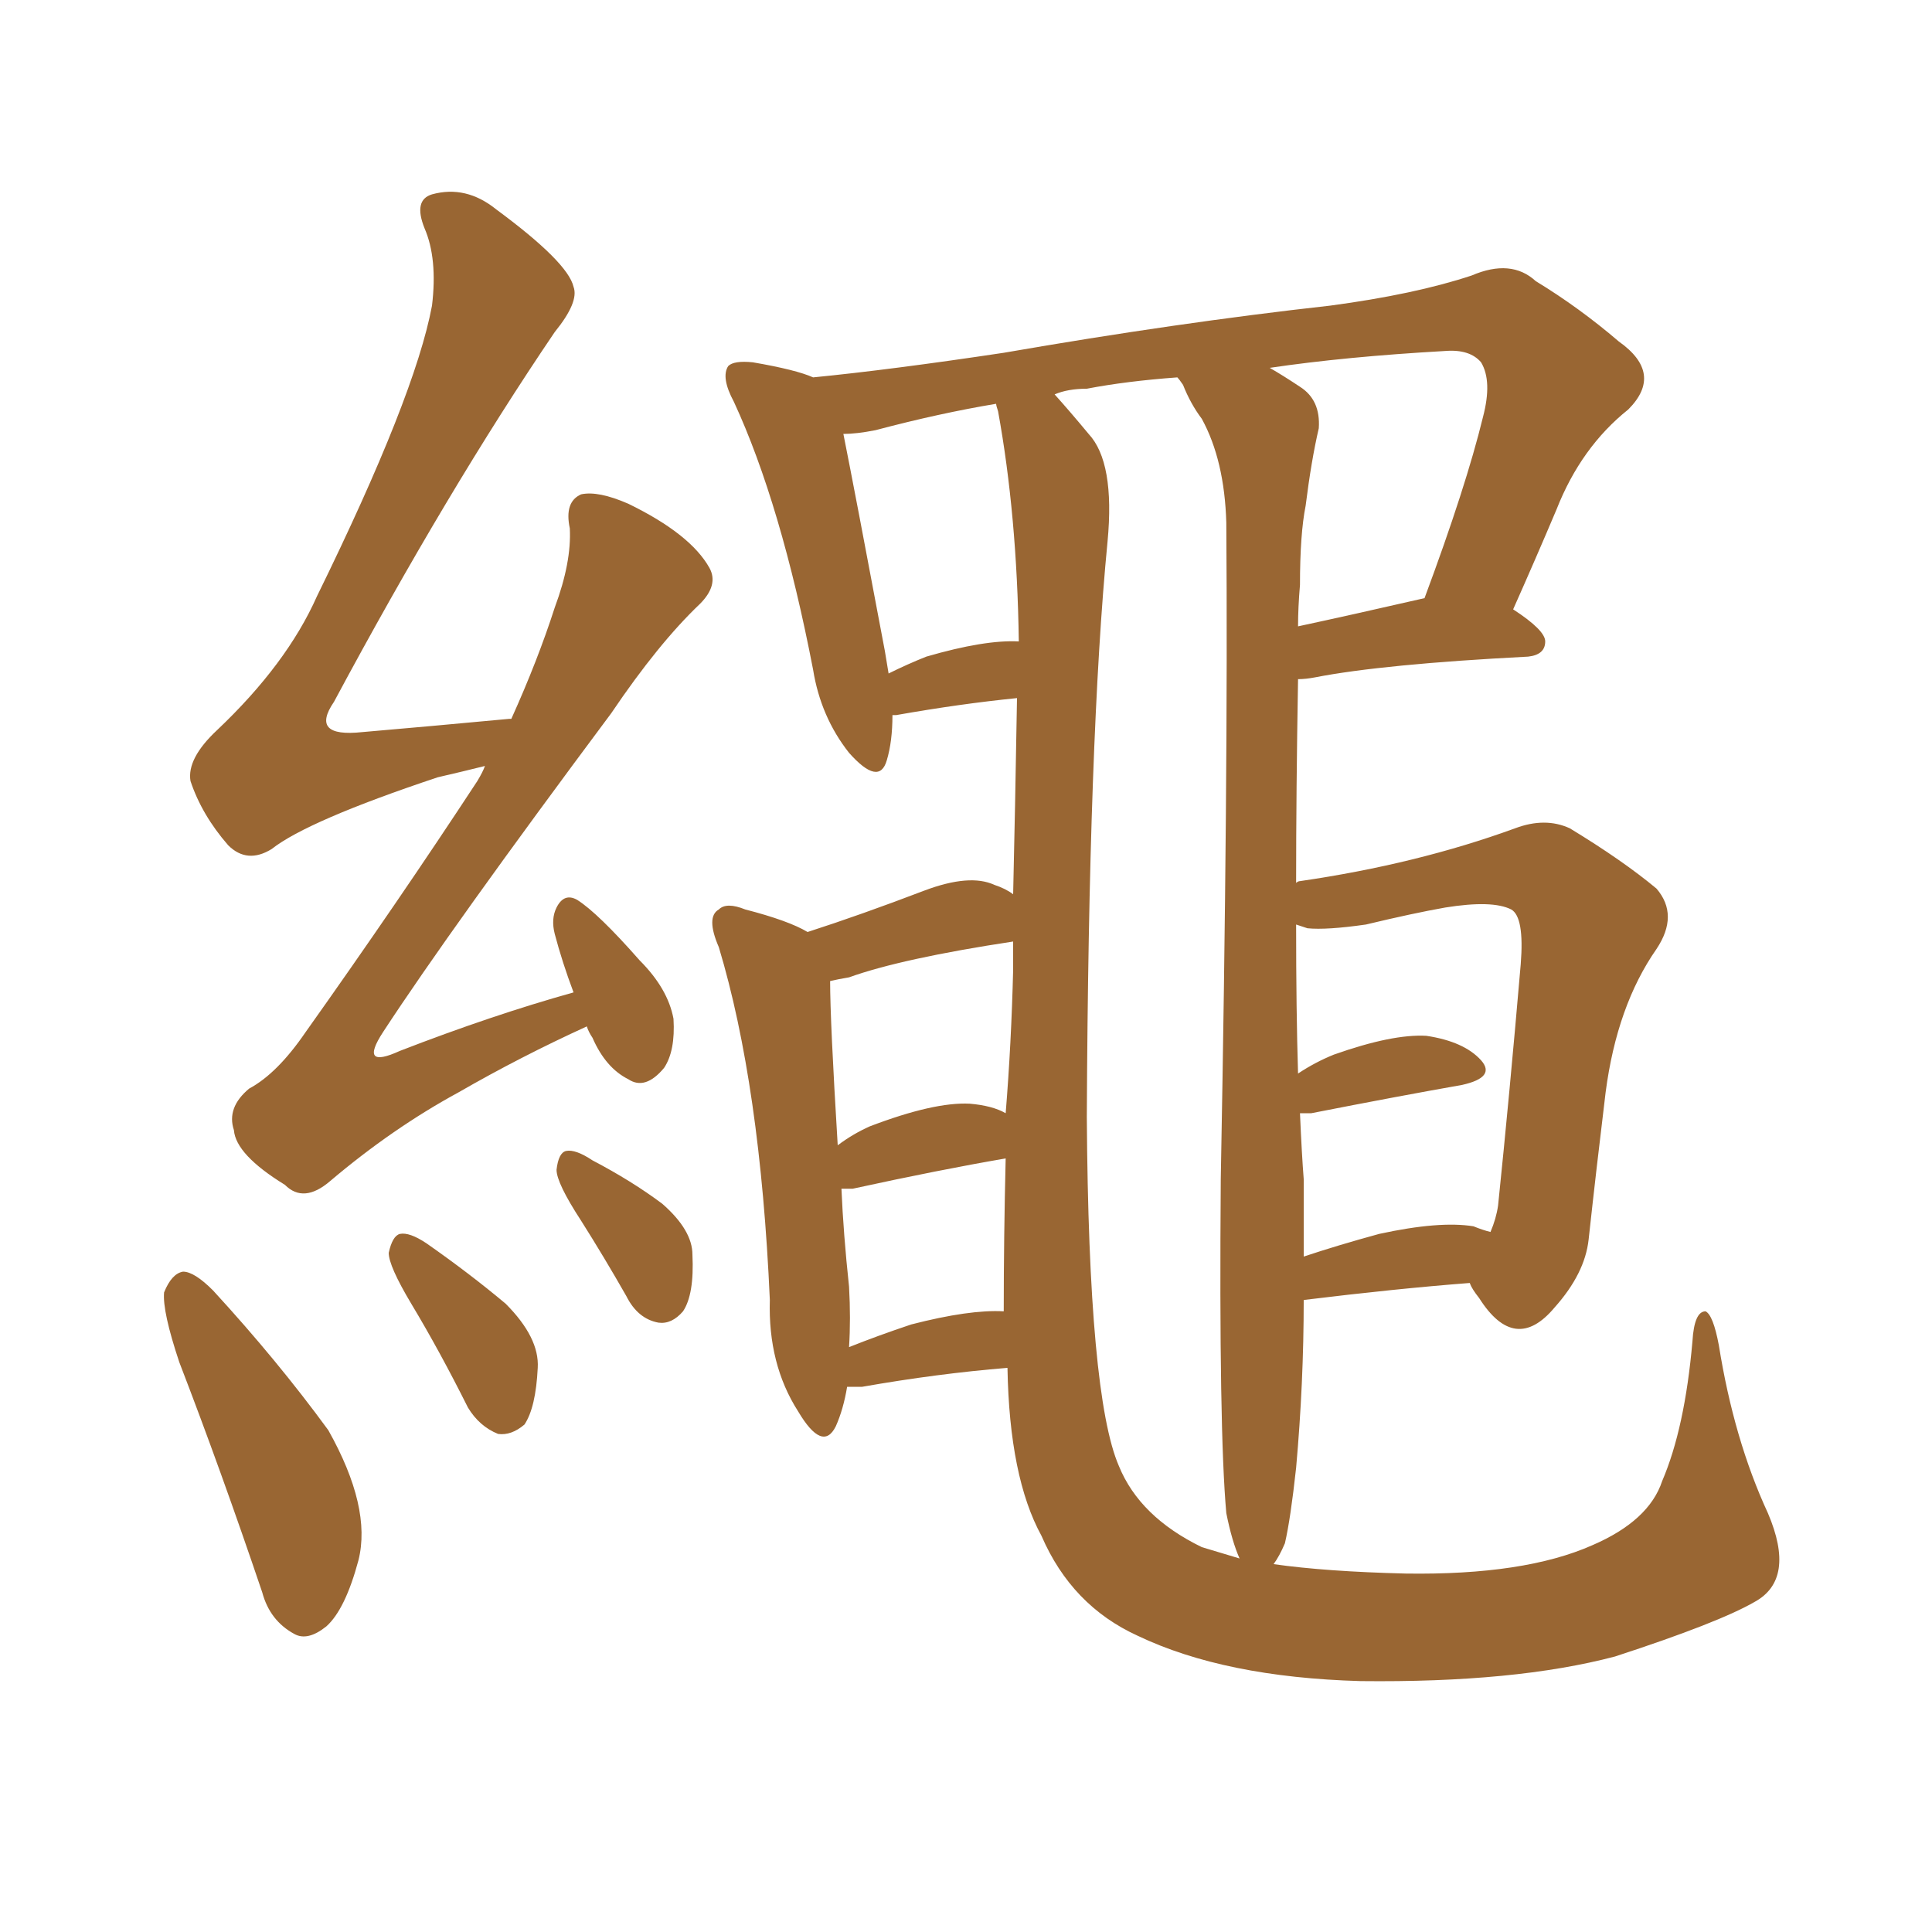 <svg xmlns="http://www.w3.org/2000/svg" xmlns:xlink="http://www.w3.org/1999/xlink" width="150" height="150"><path fill="#996633" padding="10" d="M45.56 79.69L45.56 79.69Q40.43 82.03 35.60 84.81L35.60 84.81Q30.47 87.60 25.63 91.70L25.63 91.70Q23.58 93.46 22.12 91.99L22.12 91.99Q18.31 89.65 18.16 87.74L18.16 87.74Q17.58 85.99 19.34 84.52L19.34 84.52Q21.53 83.35 23.73 80.13L23.73 80.13Q30.91 70.02 37.06 60.64L37.06 60.64Q37.50 59.91 37.65 59.47L37.65 59.47Q35.89 59.91 33.98 60.35L33.98 60.35Q23.88 63.72 21.09 65.92L21.09 65.92Q19.19 67.09 17.72 65.63L17.72 65.63Q15.67 63.28 14.79 60.64L14.79 60.64Q14.50 58.89 16.85 56.69L16.85 56.69Q22.27 51.56 24.61 46.29L24.61 46.29Q32.23 30.76 33.54 23.73L33.54 23.73Q33.98 20.07 32.96 17.72L32.96 17.72Q32.08 15.53 33.54 15.09L33.54 15.09Q36.18 14.36 38.53 16.26L38.53 16.26Q44.09 20.36 44.53 22.27L44.53 22.27Q44.97 23.44 43.07 25.78L43.07 25.78Q34.72 38.09 25.93 54.49L25.93 54.49Q24.02 57.28 28.13 56.84L28.13 56.84Q33.25 56.40 39.55 55.81L39.55 55.81Q39.55 55.81 39.70 55.81L39.70 55.81Q41.75 51.27 43.07 47.17L43.07 47.17Q44.38 43.65 44.24 41.02L44.24 41.02Q43.80 38.96 45.12 38.38L45.12 38.38Q46.44 38.09 48.78 39.11L48.78 39.11Q53.61 41.46 55.08 44.09L55.08 44.09Q55.81 45.41 54.35 46.88L54.35 46.88Q51.12 49.95 47.46 55.37L47.46 55.37Q35.01 72.07 29.74 80.13L29.74 80.13Q27.83 83.06 31.05 81.59L31.05 81.59Q38.23 78.81 44.53 77.05L44.53 77.05Q43.65 74.71 43.07 72.51L43.07 72.51Q42.77 71.34 43.21 70.46L43.21 70.46Q43.80 69.29 44.82 69.87L44.82 69.87Q46.44 70.90 49.66 74.56L49.66 74.56Q51.86 76.76 52.29 79.10L52.29 79.10Q52.44 81.59 51.56 82.91L51.56 82.91Q50.10 84.67 48.78 83.79L48.78 83.79Q47.02 82.91 46.00 80.57L46.00 80.57Q45.70 80.13 45.56 79.69ZM13.92 105.76L13.92 105.76Q12.60 101.81 12.74 100.34L12.74 100.34Q13.33 98.88 14.21 98.73L14.21 98.73Q15.09 98.73 16.55 100.20L16.55 100.20Q21.53 105.62 25.49 111.04L25.49 111.04Q28.86 117.04 27.83 121.14L27.83 121.14Q26.81 124.95 25.34 126.27L25.34 126.27Q23.88 127.44 22.85 126.86L22.85 126.86Q20.95 125.83 20.36 123.63L20.36 123.63Q17.14 114.11 13.92 105.76ZM31.93 101.22L31.93 101.22Q30.18 98.29 30.18 97.27L30.18 97.27Q30.47 95.95 31.05 95.80L31.05 95.80Q31.79 95.65 33.11 96.53L33.11 96.53Q36.47 98.88 39.26 101.22L39.26 101.22Q41.89 103.86 41.75 106.20L41.75 106.20Q41.60 109.28 40.72 110.60L40.72 110.60Q39.70 111.47 38.67 111.33L38.67 111.33Q37.21 110.74 36.33 109.28L36.33 109.28Q34.13 104.88 31.93 101.22ZM45.12 94.78L45.12 94.78Q43.21 91.85 43.21 90.82L43.21 90.82Q43.36 89.50 43.95 89.36L43.95 89.36Q44.68 89.21 46.00 90.09L46.00 90.09Q49.07 91.70 51.42 93.46L51.42 93.46Q53.76 95.51 53.76 97.41L53.76 97.41Q53.91 100.49 53.03 101.81L53.03 101.81Q52.15 102.83 51.12 102.69L51.12 102.69Q49.51 102.39 48.63 100.63L48.63 100.63Q46.88 97.56 45.12 94.78ZM65.77 107.67L65.77 107.67Q65.48 109.42 64.89 110.74L64.89 110.74Q63.87 112.79 61.96 109.57L61.96 109.57Q59.62 105.91 59.77 100.93L59.77 100.93Q59.03 84.23 55.81 73.54L55.81 73.54Q54.79 71.19 55.81 70.61L55.81 70.61Q56.40 70.02 57.86 70.61L57.86 70.61Q61.23 71.48 62.70 72.36L62.70 72.36Q66.80 71.04 71.78 69.14L71.78 69.14Q75.29 67.82 77.20 68.70L77.20 68.70Q78.08 68.99 78.66 69.43L78.66 69.43Q78.81 63.13 78.96 54.20L78.96 54.20Q74.56 54.64 69.58 55.52L69.58 55.52Q69.43 55.52 69.29 55.52L69.29 55.52Q69.29 57.57 68.85 59.03L68.85 59.03Q68.26 61.08 65.92 58.45L65.92 58.45Q63.72 55.66 63.13 52.00L63.13 52.00Q60.64 39.11 56.98 31.20L56.98 31.20Q55.96 29.30 56.54 28.42L56.54 28.42Q56.98 27.98 58.45 28.13L58.45 28.13Q61.82 28.71 63.13 29.30L63.13 29.30Q69.14 28.71 77.93 27.39L77.93 27.39Q91.41 25.05 103.27 23.73L103.27 23.73Q109.86 22.85 114.26 21.39L114.26 21.39Q117.33 20.07 119.24 21.83L119.24 21.83Q122.61 23.88 125.68 26.51L125.68 26.51Q129.20 29.00 126.42 31.79L126.42 31.79Q122.75 34.72 120.85 39.55L120.85 39.55Q119.24 43.36 117.48 47.31L117.48 47.31Q119.97 48.93 119.97 49.80L119.97 49.80Q119.97 50.83 118.65 50.98L118.65 50.98Q107.37 51.56 102.10 52.59L102.10 52.59Q101.37 52.73 100.78 52.73L100.78 52.73Q100.63 61.38 100.63 68.55L100.63 68.55Q100.78 68.41 100.93 68.41L100.93 68.41Q110.01 67.09 117.63 64.31L117.63 64.31Q119.97 63.43 121.88 64.31L121.88 64.31Q125.98 66.80 128.61 68.99L128.61 68.99Q130.37 71.04 128.61 73.68L128.61 73.68Q125.54 78.08 124.66 84.81L124.66 84.81Q123.93 90.82 123.34 96.24L123.34 96.24Q123.05 98.88 120.70 101.51L120.70 101.51Q117.63 105.18 114.84 100.78L114.84 100.78Q114.26 100.05 114.11 99.61L114.11 99.61Q108.40 100.05 101.22 100.93L101.22 100.93Q101.22 107.37 100.63 113.96L100.63 113.96Q100.20 117.92 99.76 119.82L99.76 119.82Q99.32 120.85 98.88 121.44L98.88 121.44Q102.98 122.02 109.13 122.17L109.13 122.17Q118.36 122.31 123.63 119.97L123.63 119.97Q128.03 118.07 129.05 114.99L129.05 114.99Q130.81 110.89 131.40 104.15L131.40 104.15Q131.54 101.81 132.42 101.81L132.42 101.81Q133.01 102.10 133.45 104.44L133.45 104.44Q134.62 111.77 137.26 117.48L137.26 117.48Q139.45 122.61 136.23 124.37L136.23 124.37Q133.45 125.98 125.39 128.61L125.39 128.61Q117.63 130.66 105.62 130.52L105.62 130.52Q95.07 130.22 88.33 127.00L88.33 127.00Q83.20 124.66 80.86 119.24L80.86 119.24Q78.37 114.70 78.22 106.20L78.22 106.20Q72.80 106.64 66.94 107.67L66.94 107.67Q66.21 107.67 65.77 107.67ZM70.75 102.83L70.75 102.83Q75.29 101.66 77.93 101.81L77.93 101.81Q77.93 96.09 78.08 89.94L78.08 89.94Q72.95 90.82 66.21 92.29L66.21 92.29Q65.48 92.29 65.33 92.29L65.33 92.29Q65.48 95.80 65.92 99.90L65.92 99.90Q66.06 102.39 65.92 104.59L65.92 104.59Q68.12 103.71 70.75 102.83ZM75.29 85.69L75.29 85.69Q77.05 85.84 78.08 86.43L78.08 86.43Q78.52 81.01 78.66 75.29L78.66 75.29Q78.66 74.12 78.66 73.10L78.66 73.10Q70.02 74.41 65.92 75.88L65.92 75.88Q65.04 76.03 64.45 76.17L64.45 76.17Q64.45 79.25 65.04 88.92L65.04 88.92Q66.21 88.04 67.53 87.45L67.53 87.45Q72.51 85.55 75.29 85.69ZM93.31 120.12L93.31 120.12Q94.78 120.56 96.24 121.00L96.24 121.00Q95.65 119.68 95.21 117.48L95.21 117.48Q94.63 111.04 94.78 91.55L94.78 91.55Q95.36 60.50 95.21 40.58L95.21 40.58Q95.07 35.74 93.31 32.52L93.31 32.52Q92.43 31.35 91.85 29.88L91.85 29.88Q91.55 29.44 91.41 29.30L91.41 29.30Q87.45 29.59 84.38 30.18L84.38 30.18Q82.91 30.18 81.88 30.62L81.88 30.62Q83.06 31.93 84.52 33.69L84.52 33.69Q86.57 35.89 85.99 42.04L85.99 42.04Q84.52 57.13 84.38 86.72L84.38 86.72Q84.52 108.40 86.87 113.82L86.87 113.82Q88.48 117.77 93.31 120.12ZM77.49 31.93L77.49 31.93Q77.34 31.49 77.34 31.35L77.34 31.35Q72.95 32.08 67.97 33.40L67.97 33.40Q66.50 33.69 65.48 33.69L65.48 33.69Q66.36 38.09 68.70 50.54L68.70 50.54Q68.85 51.42 68.99 52.29L68.99 52.29Q70.46 51.56 71.92 50.98L71.92 50.98Q76.46 49.66 79.10 49.80L79.10 49.80Q78.96 39.99 77.49 31.93ZM114.40 95.21L114.40 95.21Q115.14 95.51 115.72 95.65L115.72 95.65Q116.16 94.63 116.31 93.60L116.31 93.60Q117.19 85.11 118.07 74.85L118.07 74.85Q118.36 71.19 117.33 70.61L117.33 70.61Q115.87 69.87 112.21 70.46L112.21 70.46Q109.72 70.90 106.05 71.78L106.05 71.78Q102.98 72.22 101.51 72.07L101.51 72.07Q101.07 71.92 100.63 71.78L100.63 71.78Q100.63 78.52 100.78 83.35L100.78 83.35Q102.10 82.47 103.56 81.88L103.56 81.88Q108.11 80.27 110.74 80.42L110.74 80.42Q113.67 80.86 114.99 82.32L114.99 82.32Q116.16 83.64 113.53 84.23L113.53 84.23Q108.54 85.11 101.81 86.43L101.81 86.43Q101.07 86.43 100.93 86.43L100.93 86.43Q101.07 89.65 101.22 91.55L101.22 91.55Q101.22 94.48 101.22 97.56L101.22 97.56Q103.86 96.68 107.08 95.80L107.08 95.80Q111.77 94.78 114.40 95.21ZM100.93 45.41L100.93 45.41L100.93 45.41Q100.78 47.17 100.78 48.63L100.78 48.63Q104.88 47.75 110.60 46.44L110.60 46.44Q113.82 37.79 115.14 32.37L115.14 32.37Q115.87 29.59 114.99 28.13L114.99 28.13Q114.11 27.10 112.21 27.25L112.21 27.25Q104.44 27.69 98.58 28.56L98.58 28.56Q99.61 29.15 100.93 30.03L100.93 30.03Q102.54 31.05 102.39 33.25L102.39 33.25Q101.81 35.74 101.37 39.26L101.37 39.26Q100.93 41.46 100.93 45.41Z"/></svg>